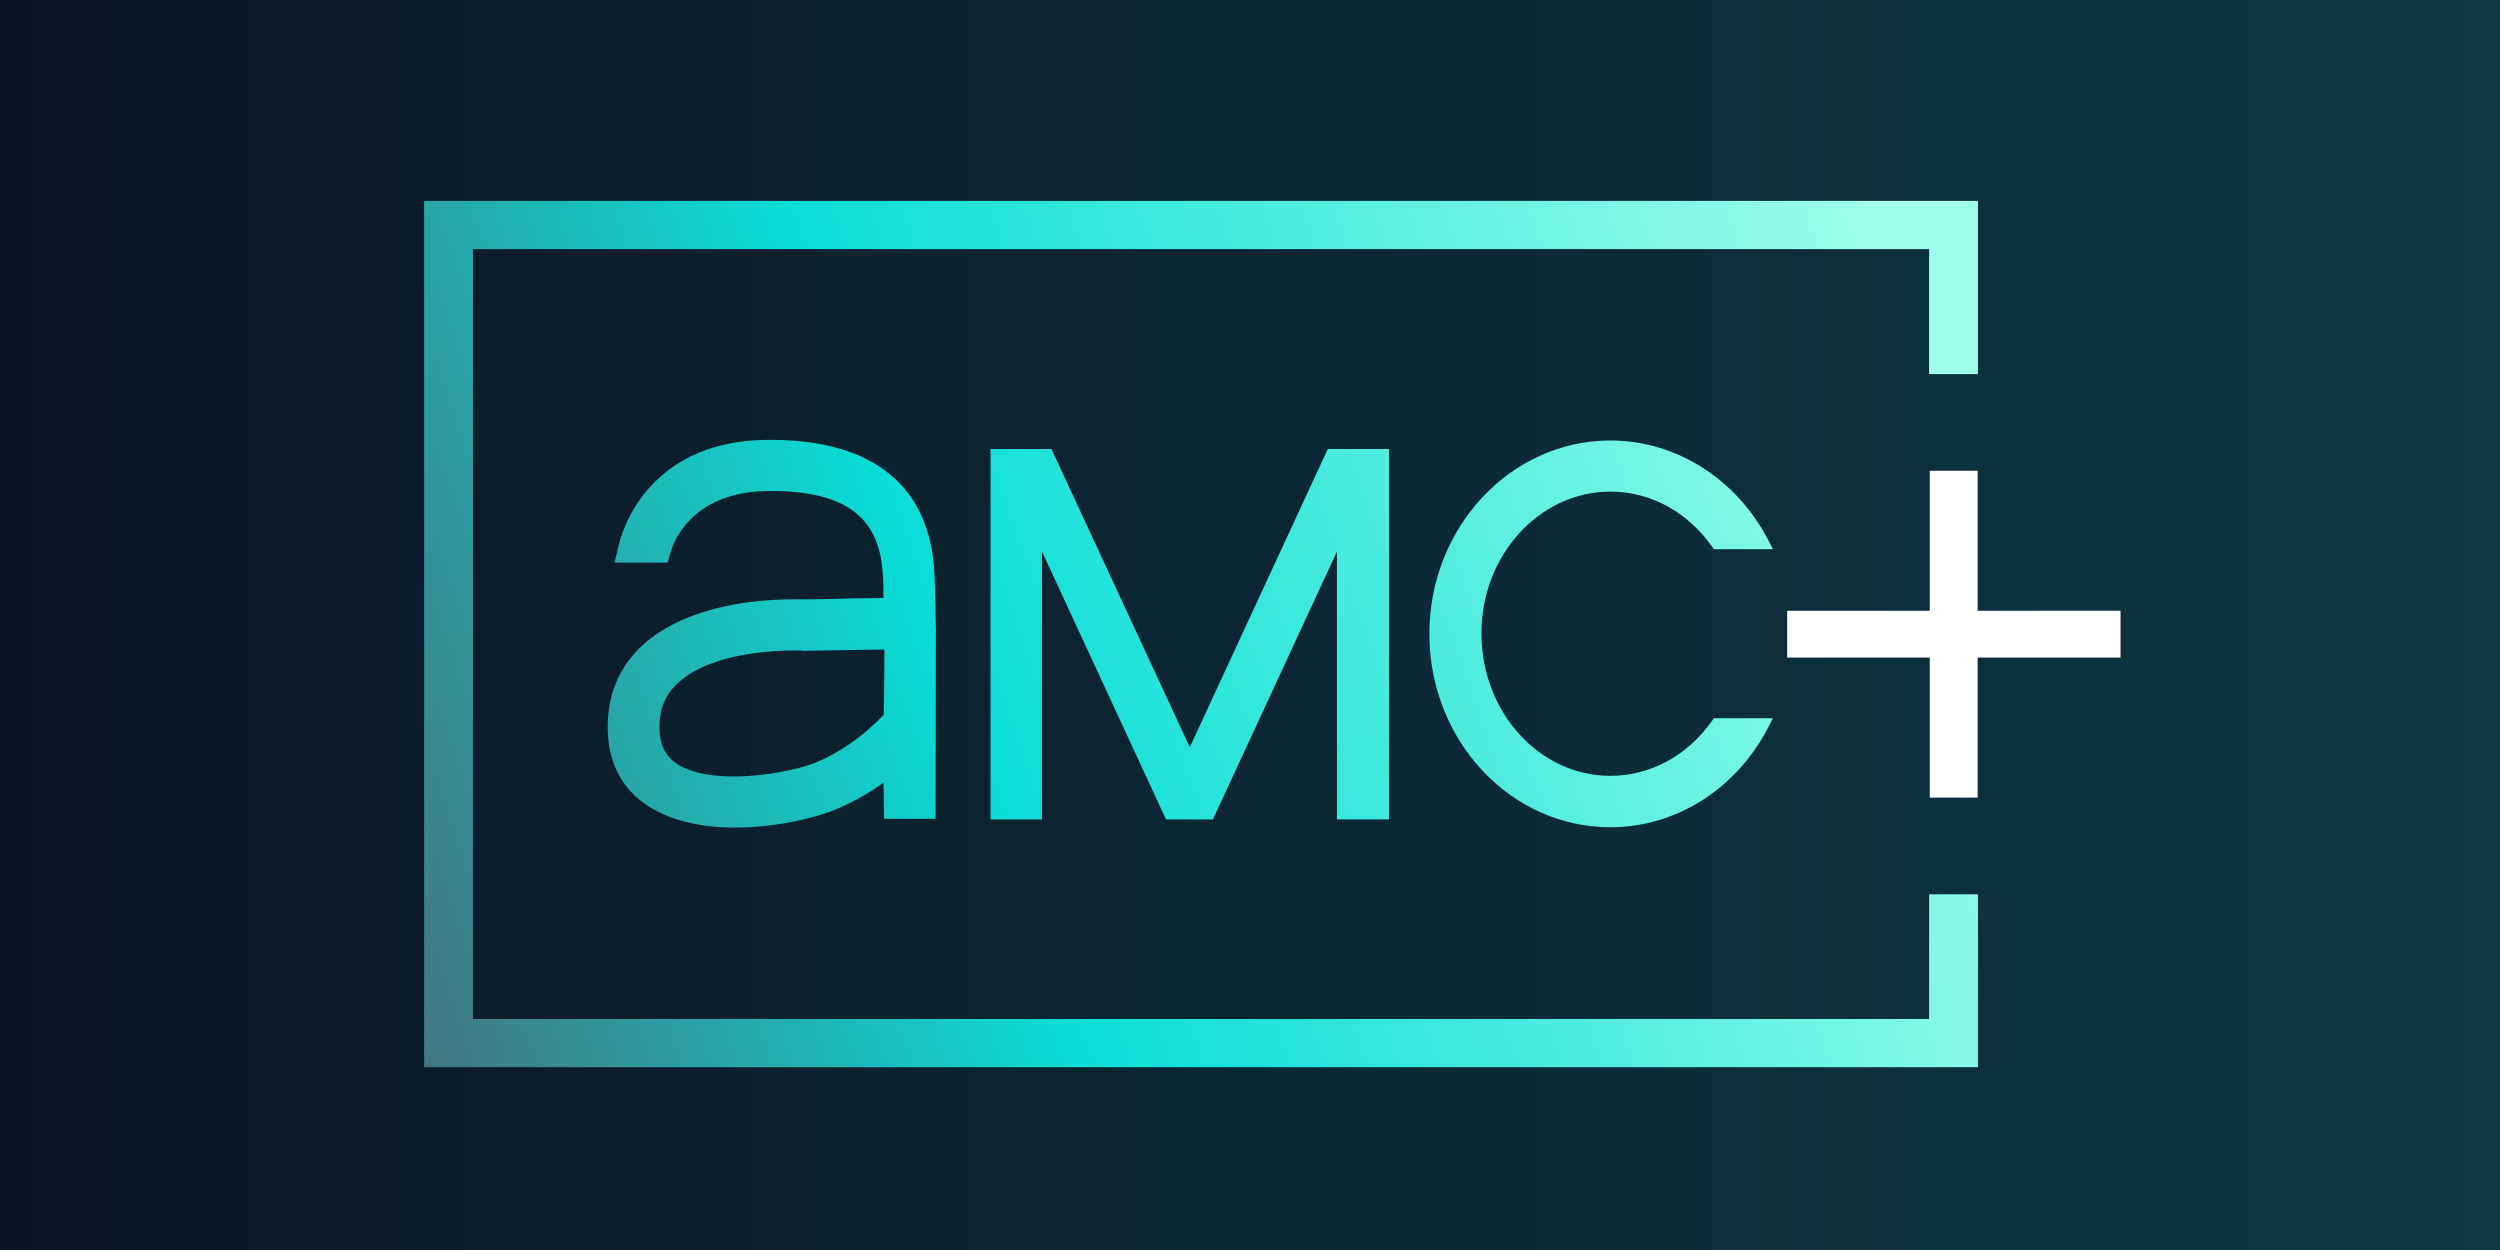 <svg xmlns="http://www.w3.org/2000/svg" width="112" height="56" fill="none"><rect width="100%" height="100%" fill="#808080" stroke="none"/><path fill="url(#a)" d="M0 0h112v56H0z"/><path fill="url(#b)" d="M62.228 36.71V20.114h-2.742l-6.183 13.36-6.199-13.36h-2.727v16.598h2.304V24.708l5.557 12.003h2.1l5.557-12.003V36.71z"/><path fill="url(#c)" d="M35.655 26.852c-1.4-.015-4.827.174-6.884 2.07-1.035.963-1.545 2.188-1.545 3.647 0 1.56.612 2.77 1.837 3.558.963.613 2.29.948 3.85.948 1.78 0 3.574-.408 4.566-.831a10.8 10.8 0 0 0 2.1-1.181l.029 1.618h2.304l.015-8.517c-.015-.32-.03-1.998-.073-2.596-.16-2.669-1.56-5.863-7.38-5.863-5.484 0-6.621 4.171-6.738 4.653l-.204.845h2.377l.146-.495c.131-.453.977-2.713 4.434-2.713 3.354 0 4.9 1.137 5.06 3.704.03.321.03.671.03 1.094l-1.43.015a73 73 0 0 1-2.494.044m3.967 2.246c0 .875-.014 1.852-.029 2.916-.379.409-1.473 1.488-3.004 2.13-1.313.54-4.711 1.079-6.242.087-.54-.35-.803-.875-.803-1.648 0-.831.263-1.473.832-1.983 1.4-1.313 4.142-1.459 5.265-1.459.175 0 .277 0 .35.015z"/><path fill="url(#d)" d="M86.424 45.65H21.188V11.16h65.236v5.6h2.188V9H19v38.81h69.612v-7.745h-2.188z"/><path fill="url(#e)" d="M72.146 22.024c1.794 0 3.457.904 4.565 2.48l.073.101h2.64l-.19-.379c-1.429-2.77-4.142-4.492-7.088-4.492-4.463 0-8.109 3.88-8.109 8.663s3.632 8.664 8.11 8.664c2.945 0 5.658-1.721 7.087-4.507l.19-.38h-2.64l-.073.103c-1.108 1.575-2.77 2.48-4.565 2.48-3.194 0-5.775-2.86-5.775-6.374-.015-3.486 2.581-6.359 5.775-6.359"/><path fill="#fff" d="M88.597 27.362V21.09h-2.143v6.27h-6.389v2.101h6.389v6.271h2.143v-6.27H95v-2.101z"/><defs><linearGradient id="a" x1="112" x2="0" y1="28" y2="28" gradientUnits="userSpaceOnUse"><stop stop-color="#0C3842"/><stop offset="1" stop-color="#0C1524"/></linearGradient><linearGradient id="b" x1="18.763" x2="88.844" y1="47.843" y2="23.22" gradientUnits="userSpaceOnUse"><stop stop-color="#43757E"/><stop offset=".378" stop-color="#09DDD7"/><stop offset="1" stop-color="#9FFFE8"/></linearGradient><linearGradient id="c" x1="18.763" x2="88.844" y1="47.843" y2="23.22" gradientUnits="userSpaceOnUse"><stop stop-color="#43757E"/><stop offset=".378" stop-color="#09DDD7"/><stop offset="1" stop-color="#9FFFE8"/></linearGradient><linearGradient id="d" x1="18.763" x2="88.844" y1="47.843" y2="23.22" gradientUnits="userSpaceOnUse"><stop stop-color="#43757E"/><stop offset=".378" stop-color="#09DDD7"/><stop offset="1" stop-color="#9FFFE8"/></linearGradient><linearGradient id="e" x1="18.763" x2="88.844" y1="47.843" y2="23.22" gradientUnits="userSpaceOnUse"><stop stop-color="#43757E"/><stop offset=".378" stop-color="#09DDD7"/><stop offset="1" stop-color="#9FFFE8"/></linearGradient></defs></svg>
